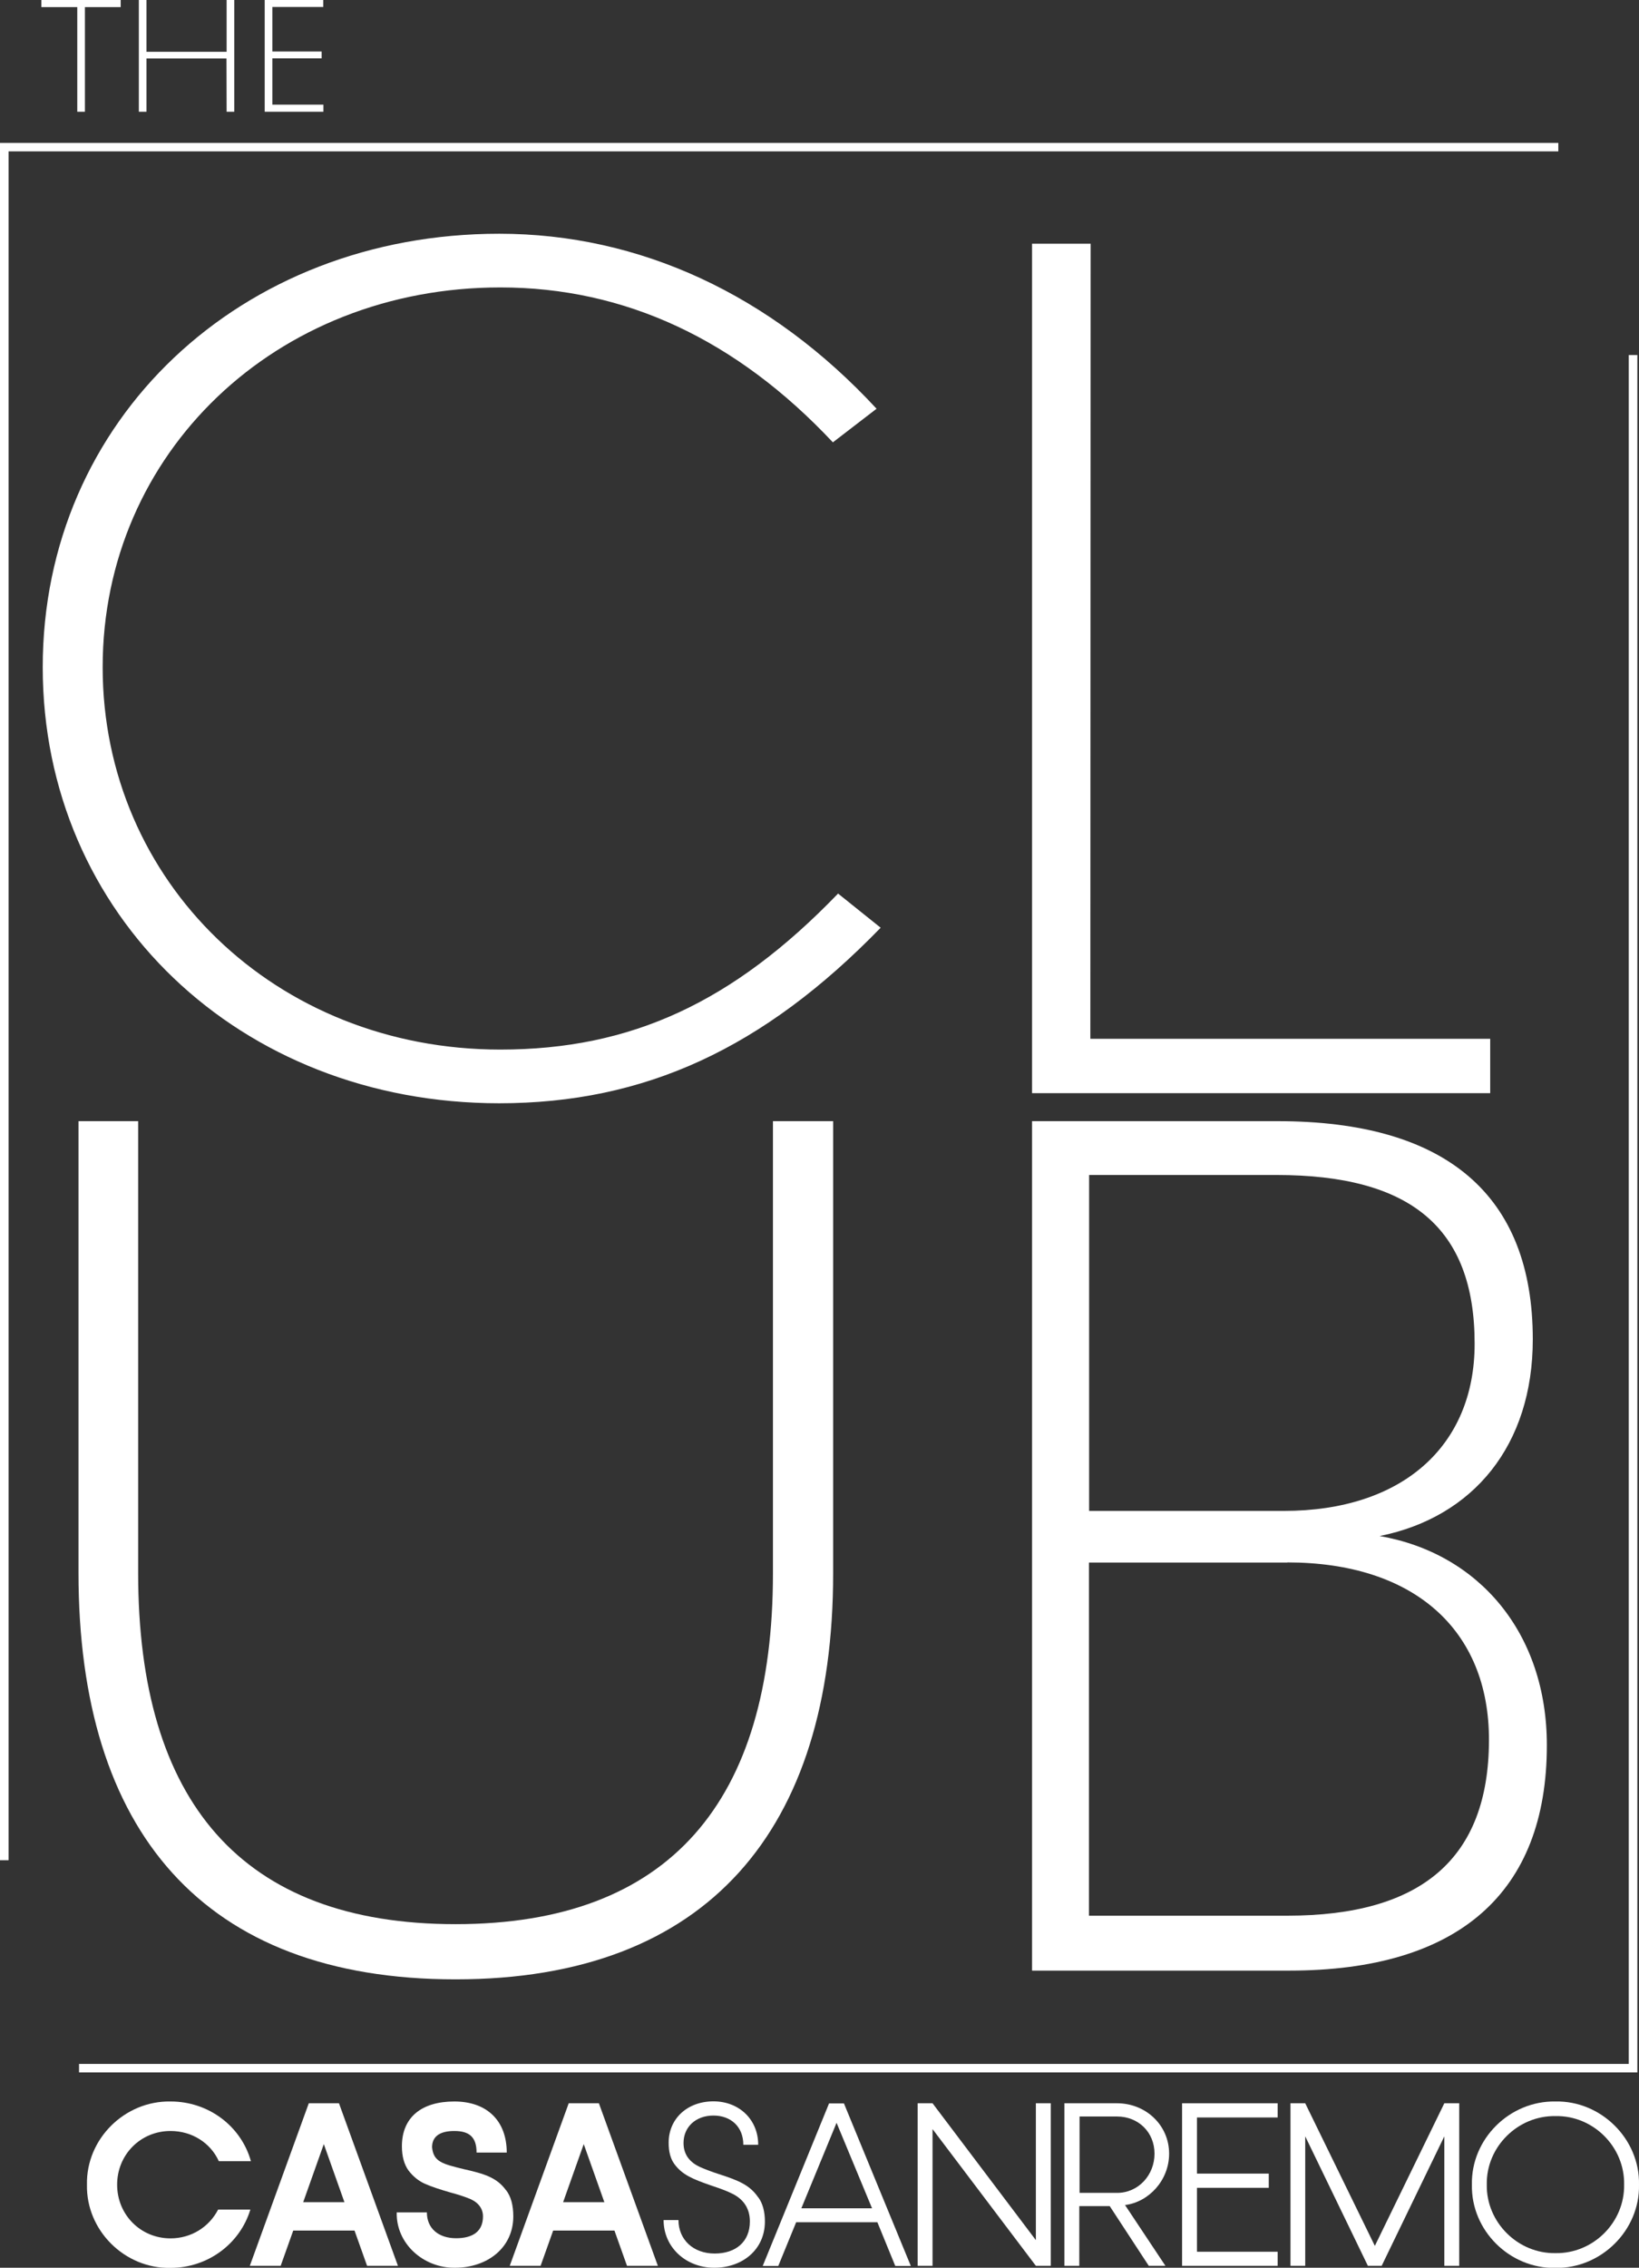 <?xml version="1.0" encoding="UTF-8"?>
<svg xmlns="http://www.w3.org/2000/svg" id="Livello_2" data-name="Livello 2" viewBox="0 0 120.06 166">
  <rect x="0" y="0" width="120.06" height="166" fill="#333333" stroke="none"/>
  <defs>
    <style>
      .cls-1 {
        fill: #fff;
      }
    </style>
  </defs>
  <g id="Livello_1-2" data-name="Livello 1">
    <g>
      <path class="cls-1" d="M36.57,80.76c-19.02,0-33.44-13.8-33.44-31.92s14.51-31.73,33.44-31.73c10.28,0,19.9,4.45,27.64,12.81l-3.2,2.46c-7.07-7.53-15.24-11.34-24.36-11.34-16.44,0-29.13,12.11-29.13,27.8s12.67,27.99,29.13,27.99c9.58,0,17.06-3.46,24.74-11.42l3.12,2.5c-8.59,8.84-17.28,12.85-27.95,12.85"></path>
      <polygon class="cls-1" points="75.6 17.84 79.89 17.84 79.87 76.04 109.16 76.04 109.16 80.02 75.6 80.02 75.6 17.84"></polygon>
      <path class="cls-1" d="M33.37,144.89c-18.5,0-27.62-10.86-27.62-29.75v-33.07h4.37v33.07c0,16.72,7.56,25.71,23.25,25.71s23.25-8.99,23.25-25.69v-33.09h4.41v33.09c0,18.77-9.18,29.73-27.66,29.73"></path>
      <path class="cls-1" d="M94.42,144.25h-18.82v-62.18h17.99c12.34,0,18.69,5.4,18.69,15.97,0,7.75-4.35,13.02-11.22,14.4,7.28,1.26,12.25,7.11,12.25,15.31,0,10.82-6.49,16.5-18.87,16.5M93.49,86.01h-13.71v24.59h14.26c8.64,0,13.98-4.71,13.98-12.24,0-8.52-4.72-12.35-14.52-12.35M94.3,114.38h-14.53v25.85h14.53c9.8,0,14.75-4.16,14.77-12.84.02-8.13-5.55-13.02-14.77-13.02"></path>
      <polygon class="cls-1" points="6.22 8.18 5.66 8.18 5.66 .52 3.03 .52 3.03 0 8.84 0 8.84 .52 6.22 .52 6.22 8.18"></polygon>
      <polygon class="cls-1" points="16.59 4.28 10.73 4.28 10.73 8.18 10.17 8.18 10.17 0 10.73 0 10.73 3.79 16.6 3.79 16.6 0 17.16 0 17.16 8.18 16.6 8.18 16.59 4.28"></polygon>
      <polygon class="cls-1" points="19.95 7.66 23.69 7.66 23.69 8.18 19.39 8.18 19.39 0 23.68 0 23.68 .51 19.95 .51 19.95 3.77 23.56 3.77 23.56 4.27 19.95 4.27 19.95 7.66"></polygon>
      <polygon class="cls-1" points="119.94 151.7 5.79 151.7 5.79 151.08 119.31 151.08 119.31 25.99 119.94 25.99 119.94 151.7"></polygon>
      <polygon class="cls-1" points=".63 136.17 0 136.17 0 10.46 114.15 10.46 114.15 11.08 .63 11.08 .63 136.17"></polygon>
      <path class="cls-1" d="M12.5,153.83c2.79,0,5.17,1.82,5.88,4.37h-2.35c-.61-1.34-1.96-2.21-3.54-2.21-2.19,0-3.91,1.73-3.91,3.93s1.72,3.93,3.91,3.93c1.51,0,2.82-.82,3.49-2.11h2.36c-.75,2.48-3.09,4.27-5.85,4.27-3.35.07-6.19-2.74-6.12-6.09-.07-3.35,2.77-6.15,6.12-6.09"></path>
      <path class="cls-1" d="M25.97,163.28h-4.49l-.92,2.58h-2.26l4.32-11.9h2.21l4.32,11.9h-2.26l-.92-2.58ZM25.23,161.2l-1.51-4.25-1.51,4.25h3.03Z"></path>
      <path class="cls-1" d="M37.07,160.32c.36.46.53,1.11.53,1.92,0,2.29-1.89,3.76-4.27,3.76-2.3.03-4.32-1.75-4.27-4.05h2.21c0,1.17.85,1.89,2.14,1.89,1.21,0,1.97-.49,1.97-1.6,0-.68-.48-1.12-1.1-1.34-.31-.12-.73-.26-1.29-.41-.76-.22-1.38-.42-1.85-.63-.46-.2-.87-.53-1.21-.97-.32-.44-.49-1.04-.49-1.78,0-2.13,1.45-3.28,3.84-3.28s3.84,1.41,3.84,3.74h-2.21c0-1.14-.54-1.58-1.63-1.58s-1.63.42-1.63,1.19c.1,1.07.77,1.22,2.31,1.6,1.51.34,2.43.61,3.11,1.55"></path>
      <path class="cls-1" d="M45.01,163.28h-4.49l-.92,2.58h-2.26l4.32-11.9h2.21l4.32,11.9h-2.26l-.92-2.58ZM44.27,161.2l-1.51-4.25-1.51,4.25h3.03Z"></path>
      <path class="cls-1" d="M55.55,160.85c.32.44.48,1.04.48,1.77,0,2.04-1.63,3.38-3.71,3.38s-3.71-1.5-3.71-3.49h1.09c0,1.44,1.09,2.45,2.65,2.45s2.58-.87,2.58-2.35c0-1.04-.56-1.68-1.31-2.04-.37-.19-.87-.37-1.5-.58-1.38-.48-2.13-.78-2.72-1.58-.29-.39-.42-.92-.42-1.56,0-1.78,1.39-3.03,3.28-3.03s3.28,1.34,3.28,3.18h-1.09c0-1.31-.9-2.14-2.19-2.14s-2.19.83-2.19,2.01c0,.9.51,1.43,1.19,1.75.34.15.82.34,1.41.53,1.43.46,2.26.8,2.87,1.7"></path>
      <path class="cls-1" d="M64.27,162.67h-5.95l-1.31,3.2h-1.14l4.86-11.9h1.09l4.9,11.9h-1.14l-1.31-3.2ZM63.88,161.65l-2.6-6.26-2.58,6.26h5.19Z"></path>
      <polygon class="cls-1" points="76.97 153.96 76.97 165.86 75.88 165.86 68.31 155.85 68.31 165.86 67.22 165.86 67.22 153.96 68.31 153.96 75.88 163.98 75.88 153.96 76.97 153.96"></polygon>
      <path class="cls-1" d="M77.98,153.96h3.84c2.11,0,3.82,1.6,3.82,3.69,0,1.97-1.51,3.55-3.23,3.76l2.96,4.45h-1.22l-2.86-4.37h-2.23v4.37h-1.09v-11.9ZM81.83,160.52c1.55,0,2.74-1.29,2.74-2.87s-1.19-2.72-2.74-2.72h-2.75v5.59h2.75Z"></path>
      <polygon class="cls-1" points="87.68 155 87.68 159.11 92.94 159.11 92.94 160.15 87.68 160.15 87.68 164.83 93.59 164.83 93.59 165.86 86.59 165.86 86.59 153.96 93.59 153.96 93.59 155 87.68 155"></polygon>
      <polygon class="cls-1" points="106.89 153.96 106.89 165.86 105.8 165.86 105.8 156.38 101.21 165.86 100.2 165.86 95.61 156.38 95.61 165.86 94.53 165.86 94.53 153.96 95.61 153.96 100.71 164.4 105.8 153.96 106.89 153.96"></polygon>
      <path class="cls-1" d="M113.94,153.83c3.33-.07,6.19,2.74,6.12,6.09.07,3.35-2.79,6.15-6.12,6.09-3.35.07-6.19-2.74-6.12-6.09-.07-3.35,2.77-6.15,6.12-6.09M113.94,154.9c-2.74-.05-5.08,2.24-5.03,5.01-.05,2.77,2.29,5.07,5.03,5.02,2.75.05,5.08-2.24,5.03-5.02.05-2.77-2.28-5.07-5.03-5.01"></path>
    </g>
  </g>
</svg>
